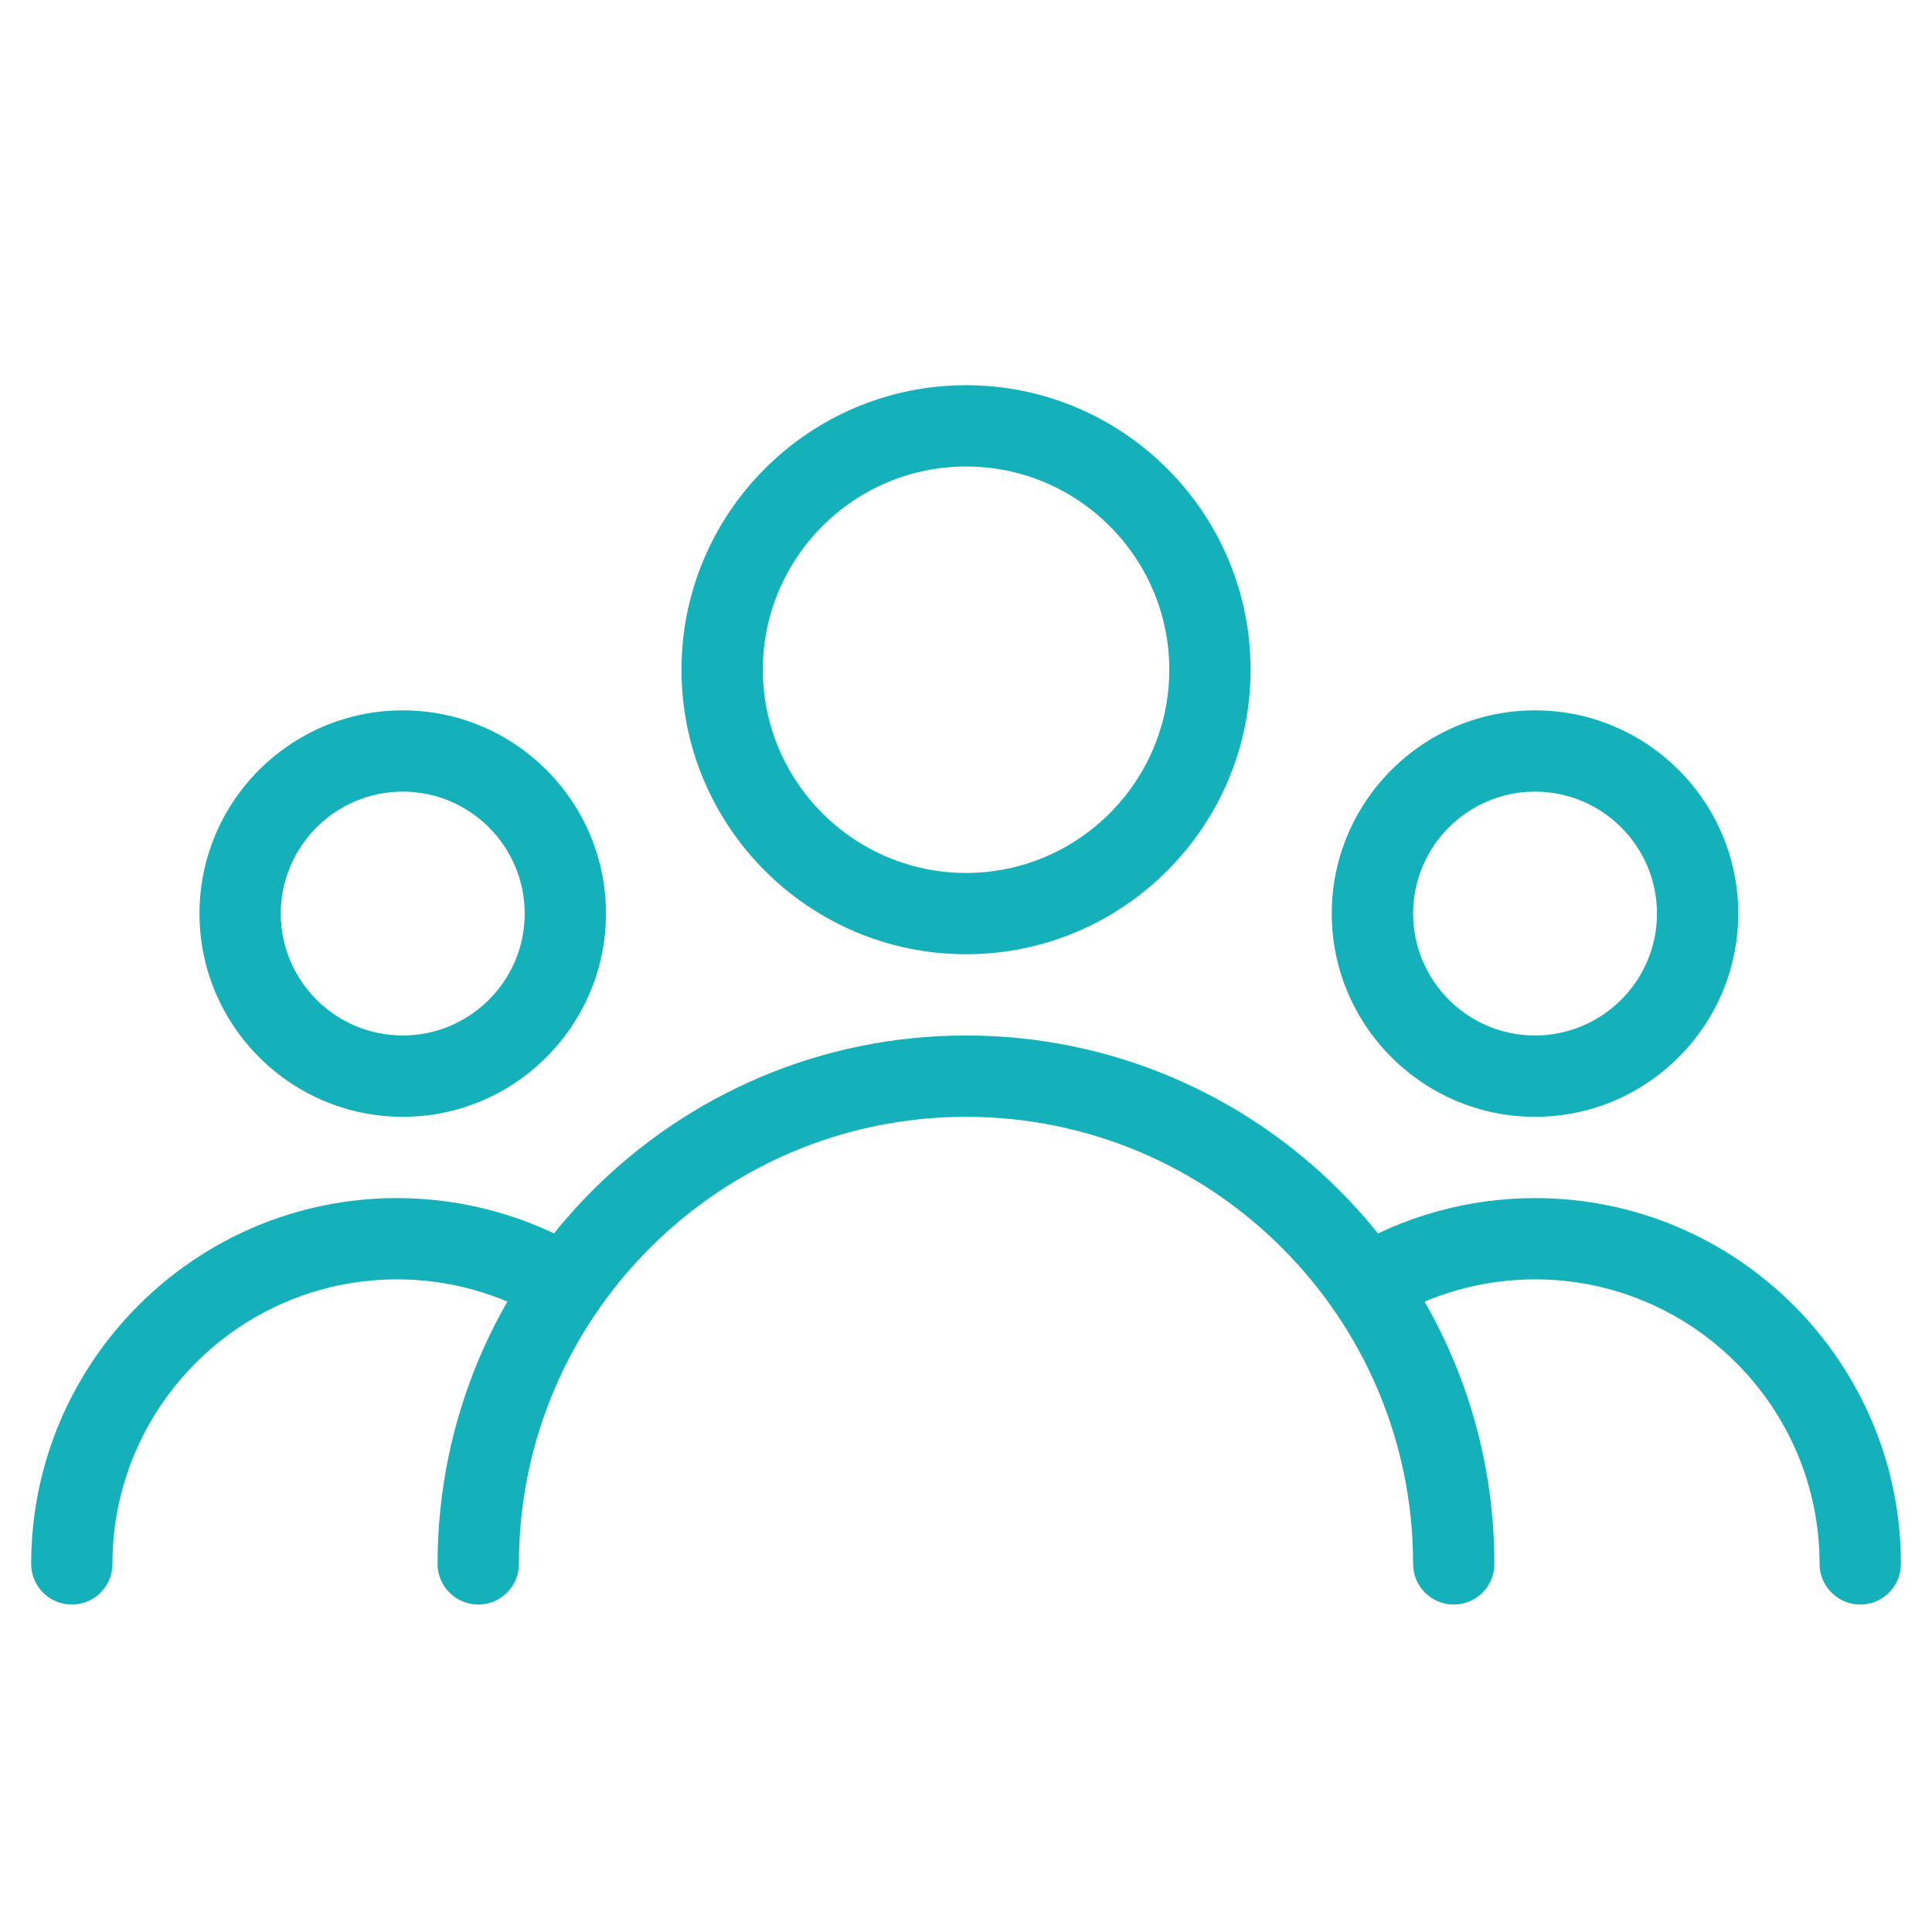 <svg width="29" height="29" viewBox="0 0 30 31" fill="none" xmlns="http://www.w3.org/2000/svg">
<path d="M15.001 6.181C12.483 6.181 10.435 8.228 10.435 10.746C10.435 13.263 12.483 15.311 15.001 15.311C17.518 15.311 19.566 13.263 19.566 10.746C19.566 8.228 17.518 6.181 15.001 6.181ZM15.001 14.007C13.203 14.007 11.74 12.543 11.74 10.746C11.74 8.948 13.203 7.485 15.001 7.485C16.798 7.485 18.262 8.948 18.262 10.746C18.262 12.543 16.798 14.007 15.001 14.007Z" fill="#14B1BB"/>
<path d="M24.13 11.398C22.333 11.398 20.869 12.861 20.869 14.659C20.869 16.456 22.333 17.92 24.13 17.92C25.927 17.92 27.391 16.456 27.391 14.659C27.391 12.861 25.927 11.398 24.13 11.398ZM24.13 16.615C23.051 16.615 22.174 15.738 22.174 14.659C22.174 13.58 23.051 12.702 24.13 12.702C25.209 12.702 26.087 13.58 26.087 14.659C26.087 15.738 25.209 16.615 24.13 16.615Z" fill="#14B1BB"/>
<path d="M5.962 11.398C4.163 11.398 2.701 12.861 2.701 14.659C2.701 16.456 4.165 17.92 5.962 17.92C7.759 17.92 9.223 16.456 9.223 14.659C9.223 12.861 7.761 11.398 5.962 11.398ZM5.962 16.615C4.883 16.615 4.005 15.738 4.005 14.659C4.005 13.58 4.883 12.702 5.962 12.702C7.041 12.702 7.919 13.58 7.919 14.659C7.919 15.738 7.041 16.615 5.962 16.615Z" fill="#14B1BB"/>
<path d="M15 16.615C10.325 16.615 6.521 20.419 6.521 25.094C6.521 25.454 6.814 25.746 7.174 25.746C7.534 25.746 7.826 25.454 7.826 25.094C7.826 21.137 11.044 17.92 15 17.92C18.956 17.92 22.174 21.137 22.174 25.094C22.174 25.454 22.466 25.746 22.826 25.746C23.186 25.746 23.478 25.454 23.478 25.094C23.478 20.419 19.675 16.615 15 16.615Z" fill="#14B1BB"/>
<path d="M24.131 19.224C23.058 19.224 22.006 19.517 21.091 20.072C20.784 20.26 20.685 20.66 20.872 20.968C21.061 21.276 21.46 21.374 21.768 21.187C22.479 20.755 23.295 20.528 24.131 20.528C26.648 20.528 28.696 22.576 28.696 25.093C28.696 25.453 28.989 25.746 29.349 25.746C29.709 25.746 30.001 25.453 30.001 25.093C30.001 21.857 27.367 19.224 24.131 19.224Z" fill="#14B1BB"/>
<path d="M8.909 20.07C7.994 19.517 6.943 19.224 5.87 19.224C2.633 19.224 0 21.858 0 25.094C0 25.454 0.292 25.746 0.652 25.746C1.012 25.746 1.304 25.454 1.304 25.094C1.304 22.576 3.352 20.528 5.87 20.528C6.706 20.528 7.522 20.755 8.232 21.186C8.538 21.372 8.94 21.274 9.128 20.967C9.316 20.659 9.216 20.258 8.909 20.07Z" fill="#14B1BB"/>
</svg>

